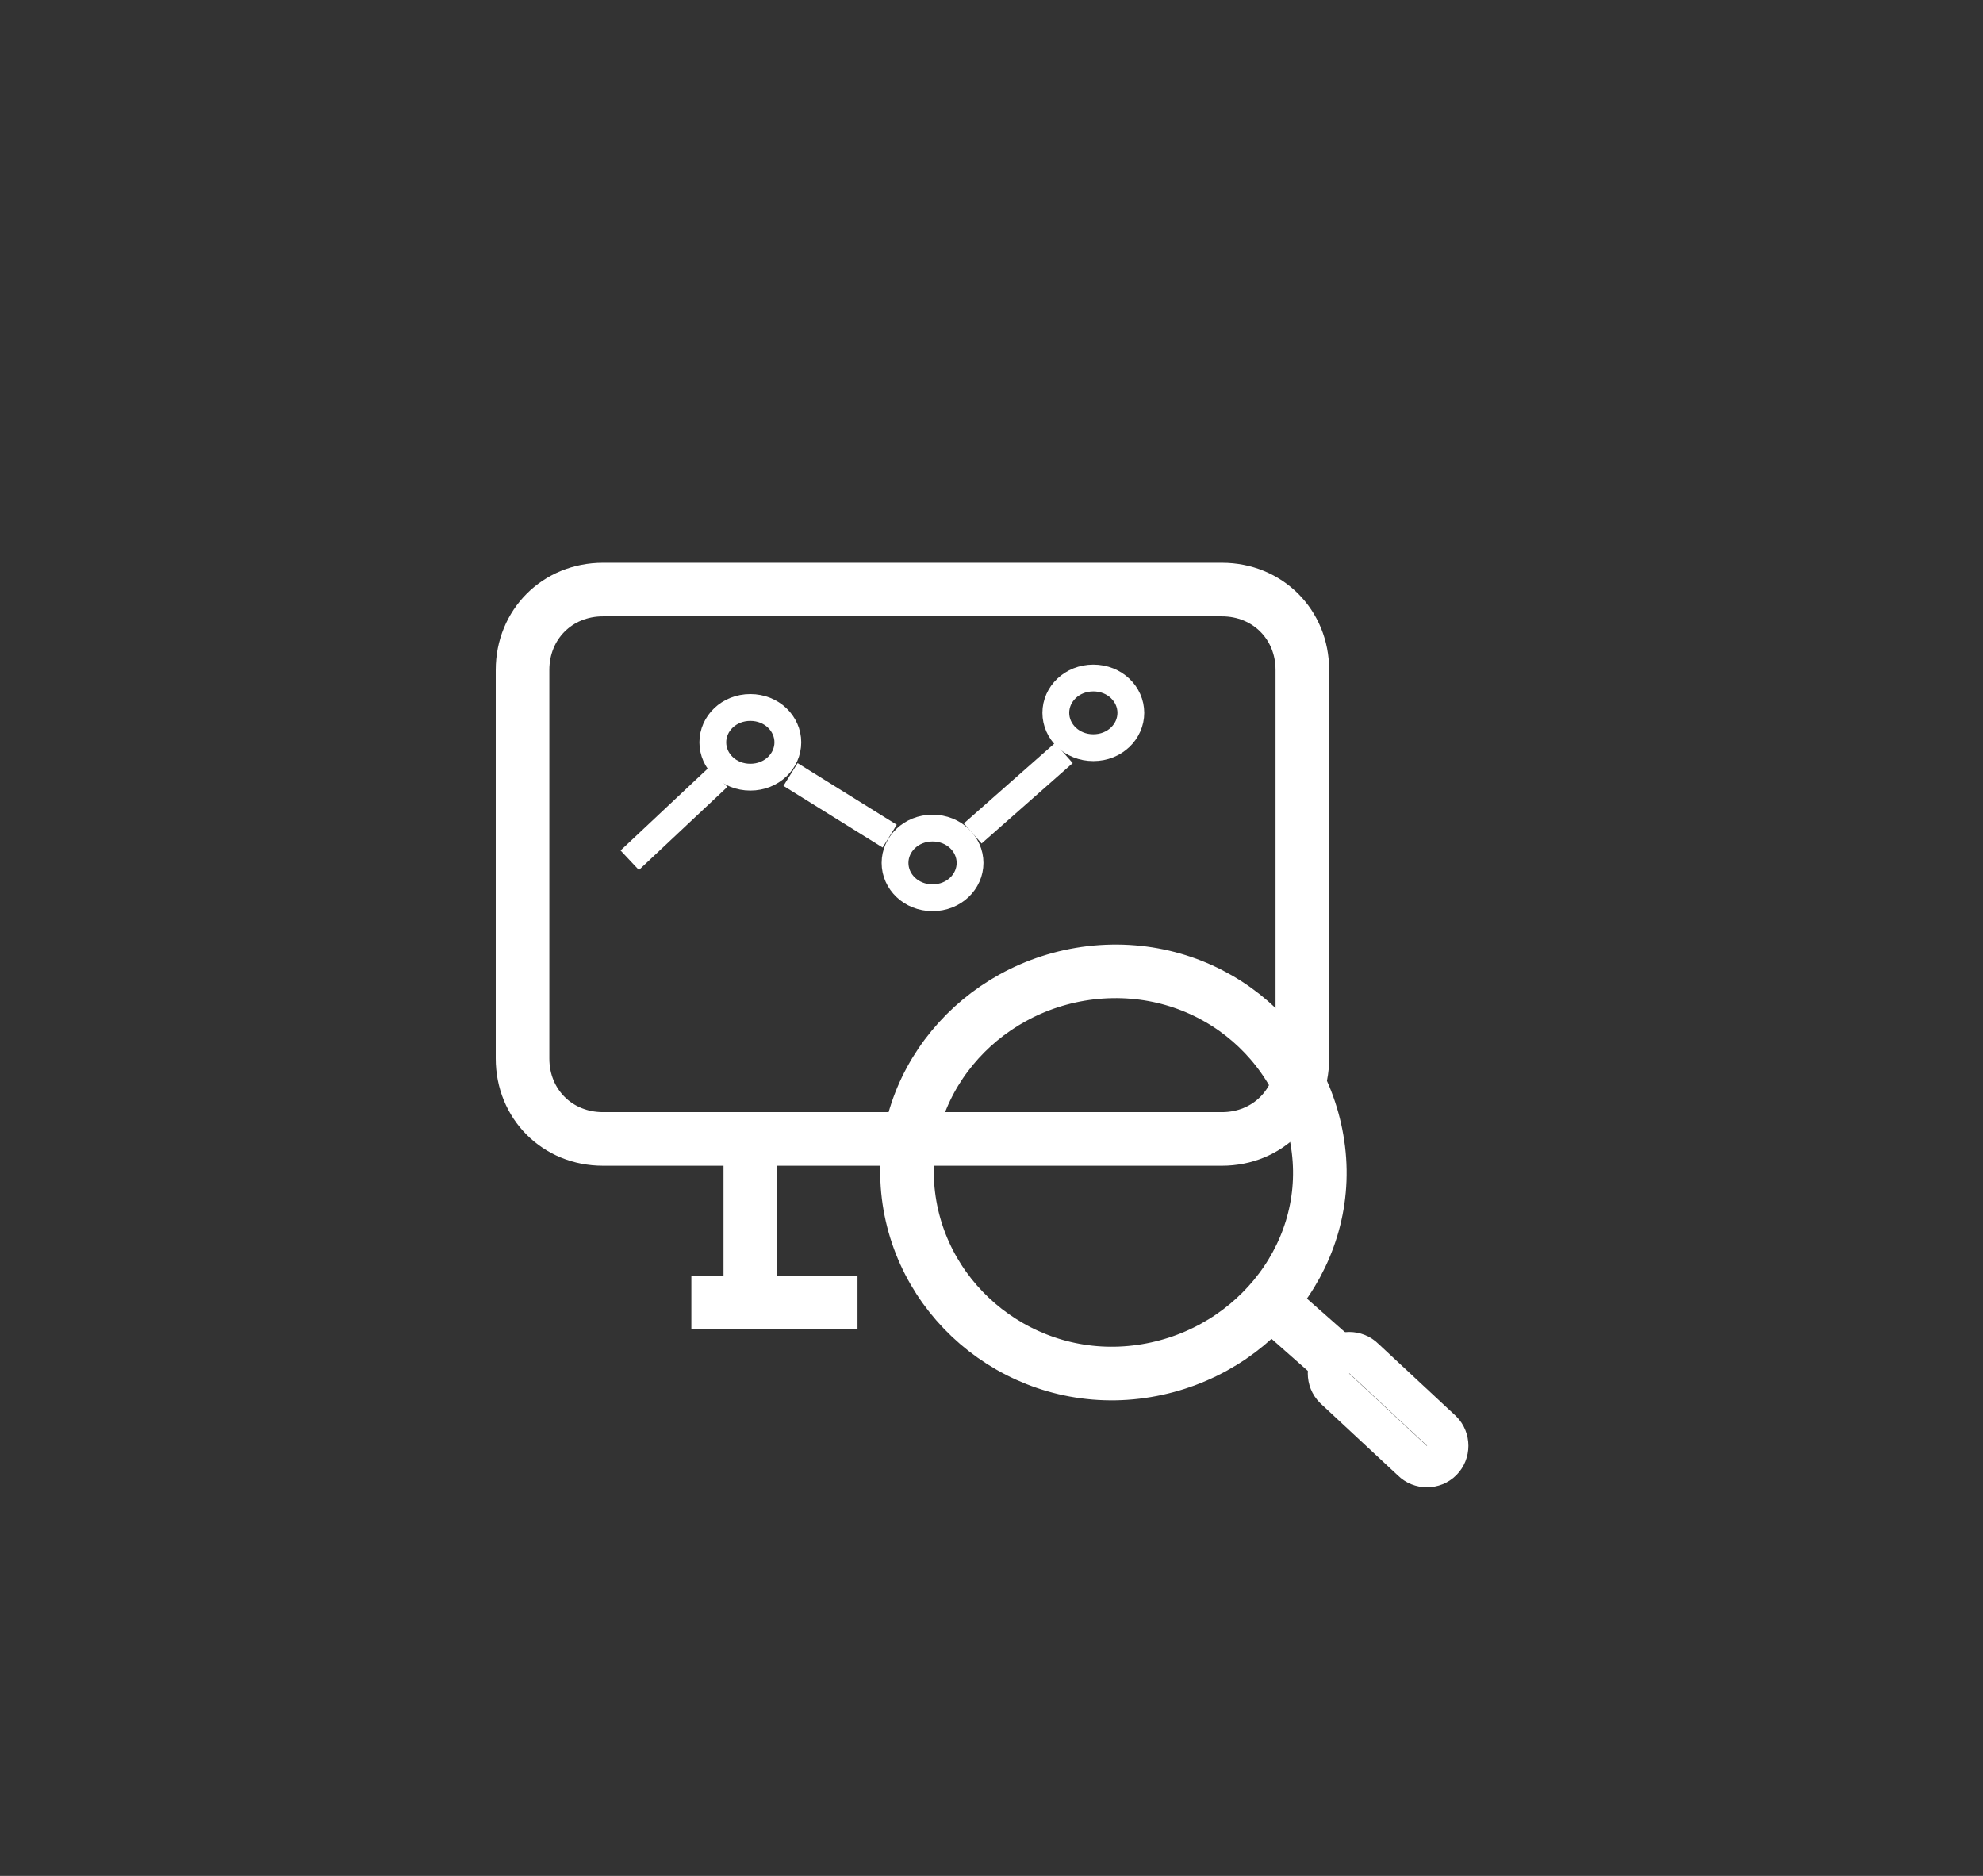 <?xml version="1.0" encoding="UTF-8"?> <svg xmlns="http://www.w3.org/2000/svg" width="74" height="70" viewBox="0 0 74 70" fill="none"><rect x="0" y="0" width="74" height="70" fill="#333333" stroke="none"/> <path d="M22.5 22H45.6C47.3 22 48.6 23.3 48.6 25V39.5C48.6 41.2 47.3 42.5 45.6 42.5H22.5C20.8 42.5 19.5 41.2 19.5 39.5V25C19.5 23.3 20.8 22 22.5 22Z" stroke="white" stroke-width="2"></path> <path d="M49.2 42.9C49.7 47 46.6 50.7 42.4 51.2C38.2 51.7 34.4 48.7 33.9 44.6C33.4 40.5 36.5 36.8 40.7 36.3C45 35.8 48.7 38.8 49.2 42.9Z" stroke="white" stroke-width="2"></path> <path d="M48.1 49.2L49.8 50.7" stroke="white" stroke-width="2"></path> <path d="M29.4 27.7C29.4 28.4 28.8 29 28 29C27.2 29 26.6 28.4 26.6 27.7C26.6 27 27.2 26.4 28 26.4C28.8 26.4 29.4 27 29.4 27.7Z" stroke="white"></path> <path d="M36.2 32.2C36.2 32.9 35.6 33.5 34.8 33.5C34 33.5 33.4 32.9 33.4 32.2C33.4 31.5 34 30.9 34.8 30.9C35.6 30.9 36.2 31.5 36.2 32.2Z" stroke="white"></path> <path d="M42.2 26.6C42.2 27.3 41.6 27.9 40.8 27.9C40 27.9 39.4 27.3 39.4 26.6C39.4 25.9 40 25.3 40.8 25.3C41.6 25.3 42.2 25.9 42.2 26.6Z" stroke="white"></path> <path d="M23.5 32.1L26.8 29" stroke="white"></path> <path d="M29.5 28.9L33.2 31.2" stroke="white"></path> <path d="M36.3 31.1L39.7 28.1" stroke="white"></path> <path d="M28 43.4V48.7" stroke="white" stroke-width="2"></path> <path d="M25.8 48.6H32" stroke="white" stroke-width="2"></path> <path d="M49.8 50.7C50.1 50.4 50.6 50.4 50.9 50.7L53.8 53.4C54.1 53.7 54.1 54.2 53.8 54.5C53.5 54.8 53 54.8 52.7 54.5L49.8 51.8C49.5 51.5 49.5 51 49.8 50.7Z" stroke="white" stroke-width="1.544"></path> </svg> 
